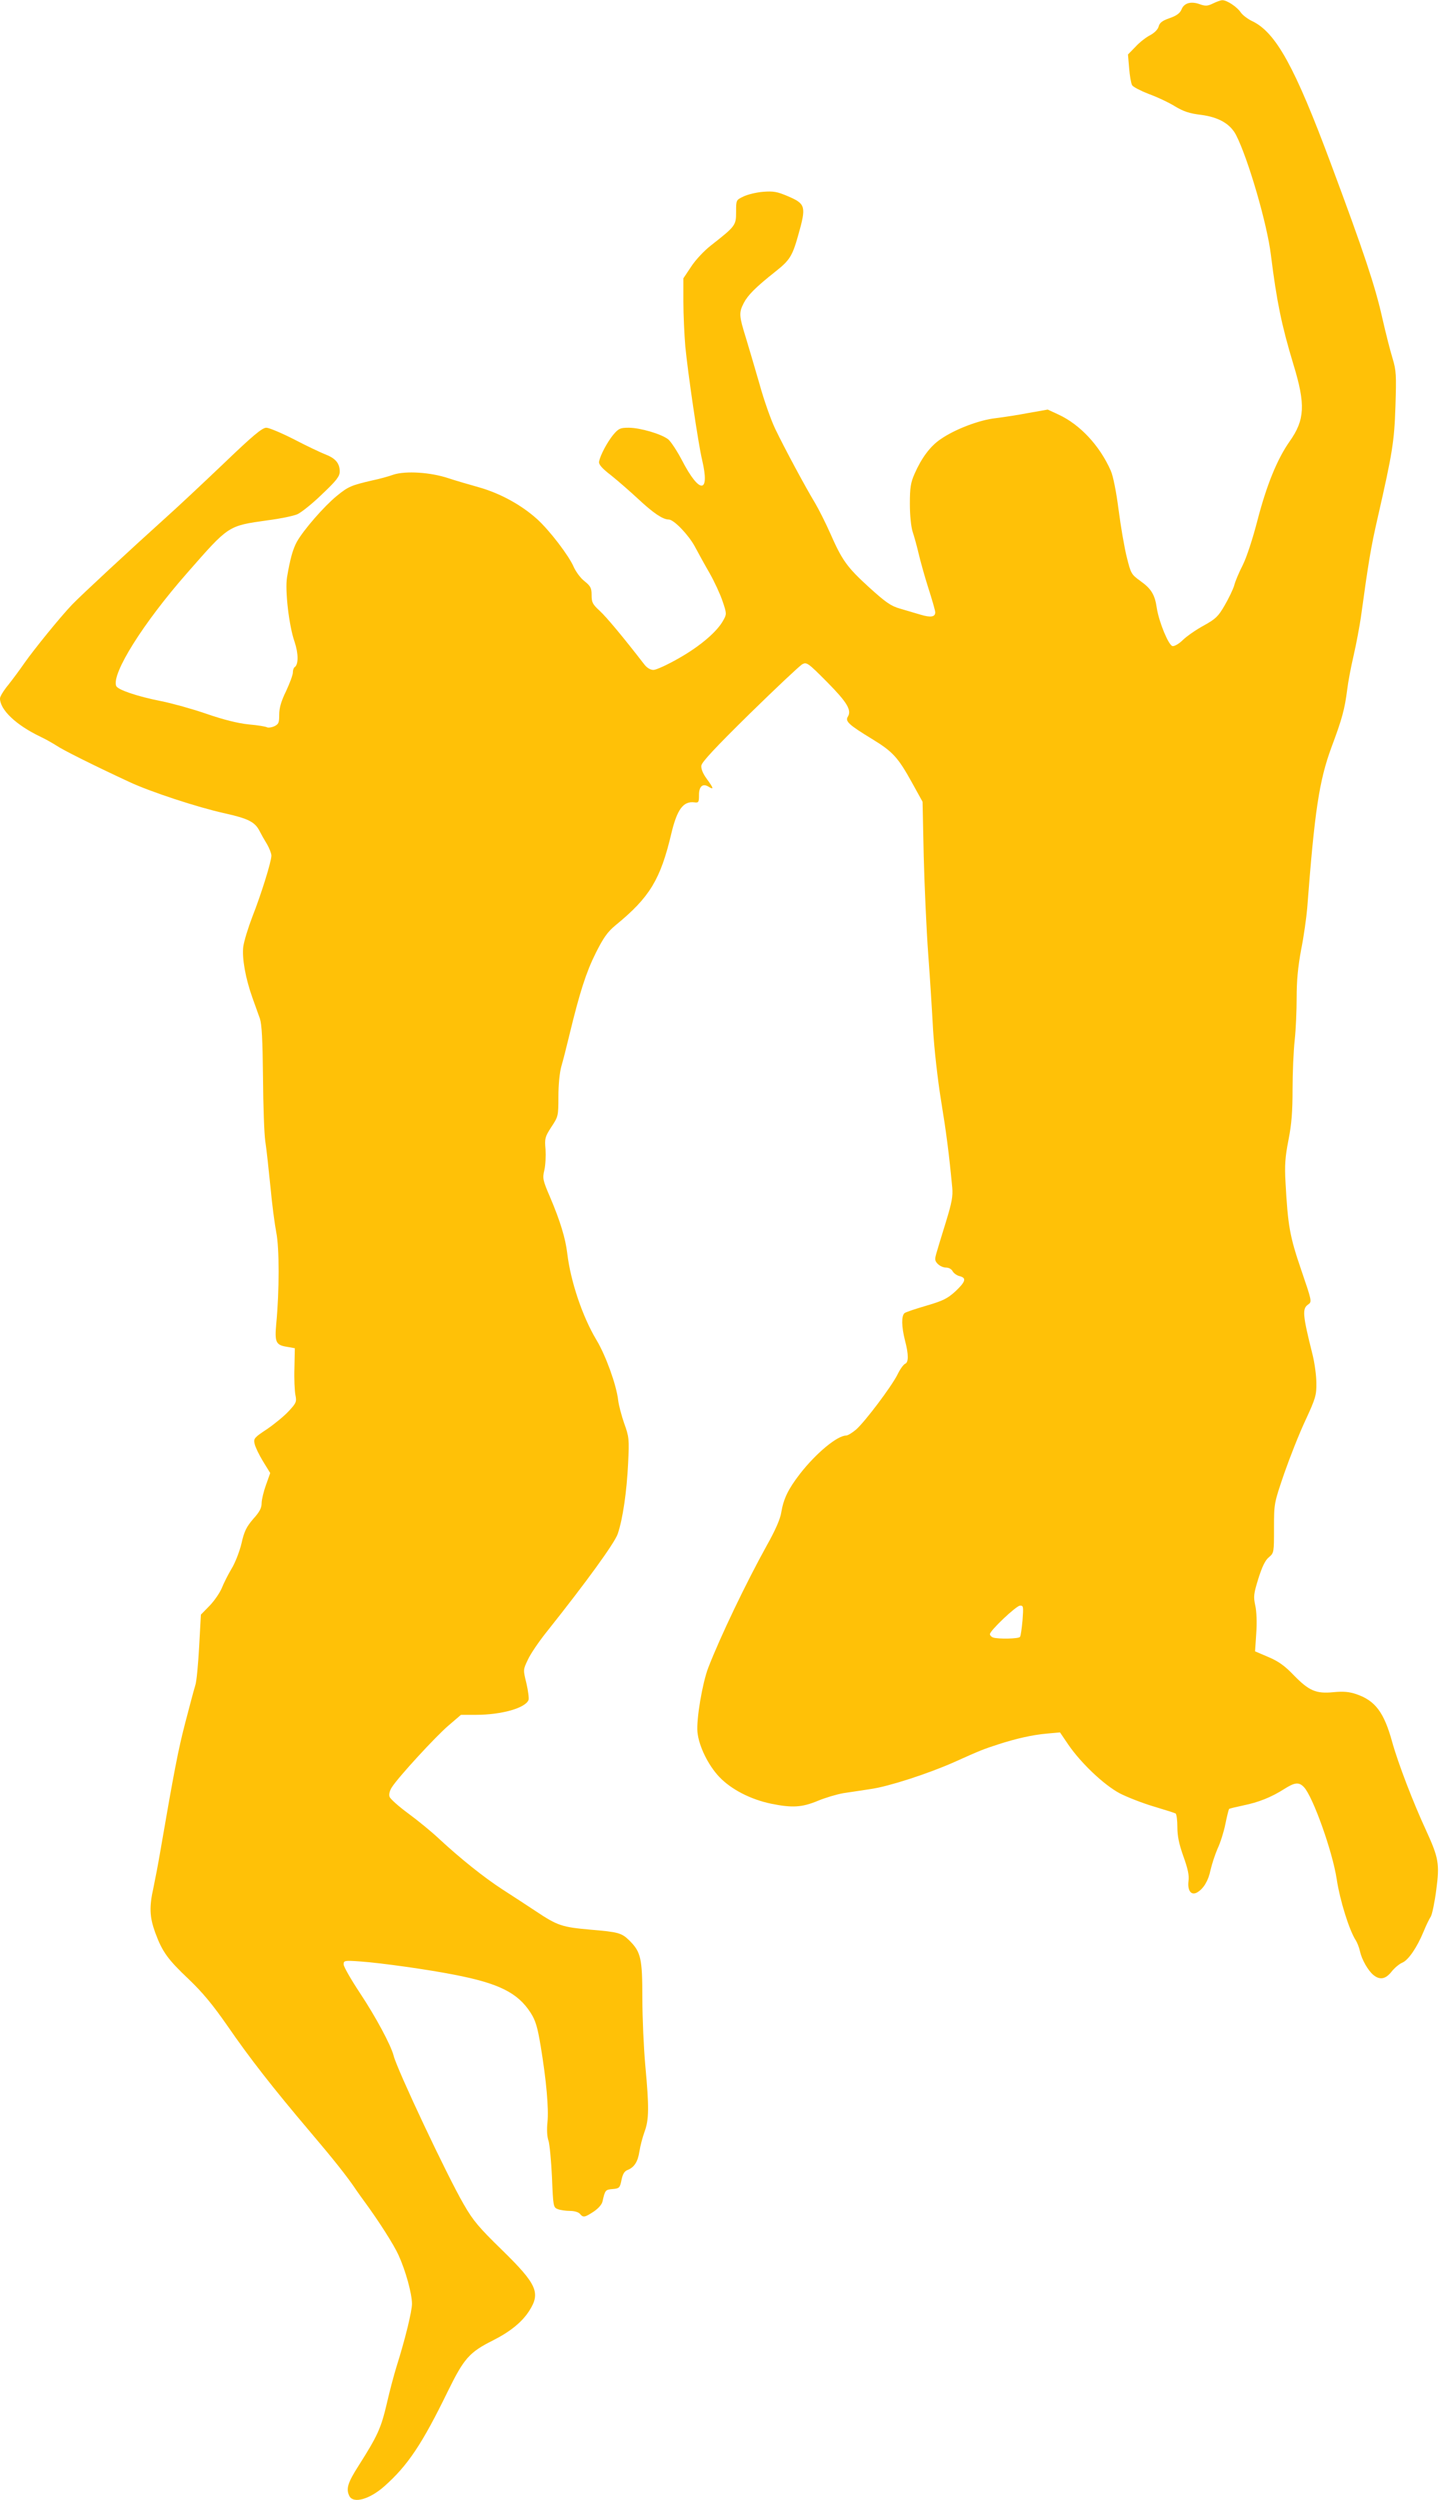 <?xml version="1.0" standalone="no"?>
<!DOCTYPE svg PUBLIC "-//W3C//DTD SVG 20010904//EN"
 "http://www.w3.org/TR/2001/REC-SVG-20010904/DTD/svg10.dtd">
<svg version="1.0" xmlns="http://www.w3.org/2000/svg"
 width="737pt" height="1280pt" viewBox="0 0 737 1280"
 preserveAspectRatio="xMidYMid meet">
<g transform="translate(0,1280) scale(0.1,-0.1)"
fill="#ffc107" stroke="none">
<path d="M6212 12782 c-27 -13 -38 -14 -66 -4 -46 17 -82 7 -95 -27 -8 -19
-26 -32 -61 -44 -38 -13 -51 -24 -56 -43 -4 -15 -21 -32 -43 -44 -20 -10 -54
-36 -75 -59 l-39 -40 6 -70 c3 -39 10 -78 15 -87 5 -9 44 -29 85 -45 42 -15
102 -43 134 -63 45 -27 75 -37 134 -44 91 -12 150 -46 180 -104 62 -122 159
-455 178 -613 30 -239 54 -358 116 -563 62 -203 58 -282 -20 -392 -64 -91
-118 -224 -165 -405 -24 -93 -55 -188 -75 -228 -19 -37 -39 -84 -44 -105 -6
-20 -28 -66 -49 -102 -33 -57 -46 -69 -107 -103 -39 -21 -86 -54 -106 -73 -20
-20 -44 -34 -54 -32 -20 4 -69 123 -80 193 -10 70 -28 100 -84 140 -47 34 -49
38 -70 122 -12 48 -31 157 -42 243 -12 93 -28 173 -40 200 -57 129 -158 237
-269 288 l-54 25 -96 -17 c-52 -10 -129 -22 -170 -27 -84 -9 -210 -57 -283
-108 -52 -35 -97 -95 -133 -177 -20 -46 -24 -70 -24 -154 0 -60 6 -116 14
-142 8 -24 22 -74 31 -113 9 -38 31 -118 50 -177 19 -59 35 -115 35 -123 0
-24 -23 -28 -76 -12 -27 8 -74 22 -105 31 -46 13 -73 32 -158 109 -114 104
-138 138 -200 279 -24 54 -59 123 -78 155 -45 74 -153 274 -203 378 -21 44
-57 145 -79 225 -23 80 -55 188 -71 241 -35 112 -36 128 -11 177 21 41 62 82
163 162 72 57 86 78 116 185 42 148 39 161 -52 200 -56 24 -75 27 -128 23 -35
-3 -80 -14 -100 -24 -38 -18 -38 -18 -38 -79 0 -69 -3 -73 -128 -171 -35 -27
-80 -75 -102 -109 l-40 -60 0 -120 c0 -66 5 -169 10 -230 13 -134 66 -497 86
-580 41 -174 -13 -176 -103 -2 -25 48 -57 96 -70 107 -35 28 -145 60 -203 60
-44 0 -52 -4 -80 -37 -32 -40 -66 -105 -72 -137 -2 -14 15 -34 62 -70 35 -28
98 -83 140 -122 76 -71 125 -104 155 -104 26 0 100 -77 133 -137 17 -32 51
-94 76 -137 25 -44 55 -109 67 -145 21 -62 21 -66 4 -96 -30 -57 -117 -132
-226 -194 -59 -34 -118 -61 -132 -61 -16 0 -33 10 -47 28 -105 136 -194 243
-229 275 -36 33 -41 43 -41 80 0 36 -5 46 -36 71 -20 15 -44 48 -55 72 -25 59
-125 189 -188 246 -81 73 -189 132 -298 163 -54 15 -125 36 -158 47 -91 30
-216 38 -279 18 -28 -10 -76 -23 -106 -29 -112 -26 -126 -32 -185 -80 -66 -54
-170 -174 -204 -234 -21 -38 -35 -88 -51 -183 -11 -66 10 -249 39 -331 20 -60
20 -116 0 -129 -5 -3 -9 -15 -9 -27 0 -13 -16 -55 -35 -96 -25 -51 -35 -86
-35 -120 0 -42 -3 -49 -26 -60 -14 -6 -30 -8 -36 -5 -6 4 -48 11 -95 15 -56 6
-128 24 -215 54 -72 25 -177 54 -232 65 -122 24 -223 58 -231 78 -24 63 138
322 365 580 214 244 207 239 411 268 63 8 131 22 152 31 20 9 78 55 127 103
74 70 90 91 90 116 0 42 -22 68 -75 88 -25 10 -97 44 -160 77 -63 32 -127 59
-141 59 -21 0 -69 -40 -218 -183 -105 -100 -236 -223 -291 -272 -192 -173
-440 -403 -486 -451 -62 -65 -194 -228 -244 -299 -22 -32 -59 -82 -82 -111
-24 -29 -43 -60 -43 -70 0 -58 82 -136 205 -195 28 -13 66 -35 85 -47 32 -22
188 -100 371 -185 106 -50 352 -131 489 -161 121 -27 156 -44 180 -92 8 -16
25 -46 38 -67 12 -21 22 -47 22 -58 0 -31 -54 -203 -98 -314 -21 -55 -42 -123
-46 -152 -7 -59 11 -161 47 -262 13 -36 30 -84 38 -106 10 -30 14 -107 16
-300 1 -143 6 -291 12 -330 6 -38 17 -142 26 -230 8 -88 22 -194 30 -235 16
-79 16 -300 0 -467 -9 -96 -2 -110 56 -119 l39 -7 -2 -101 c-2 -55 1 -118 5
-138 7 -35 5 -41 -34 -83 -23 -25 -73 -66 -111 -92 -65 -43 -70 -48 -64 -75 3
-16 23 -57 43 -90 l37 -60 -22 -62 c-12 -33 -22 -75 -22 -93 0 -24 -11 -45
-43 -80 -34 -40 -46 -62 -60 -125 -10 -42 -33 -101 -51 -130 -18 -30 -40 -74
-50 -99 -10 -24 -38 -65 -62 -90 l-45 -46 -9 -164 c-5 -90 -13 -180 -20 -199
-6 -19 -29 -105 -51 -190 -36 -138 -57 -247 -129 -665 -10 -60 -26 -141 -34
-180 -22 -98 -20 -150 9 -230 36 -98 64 -137 172 -239 70 -67 122 -129 199
-240 113 -164 229 -313 424 -543 119 -140 192 -232 235 -297 11 -16 29 -41 40
-56 75 -102 152 -223 176 -276 37 -81 69 -198 69 -250 0 -38 -35 -182 -80
-324 -11 -36 -34 -120 -49 -187 -30 -127 -47 -164 -144 -317 -57 -89 -66 -120
-47 -157 21 -38 101 -16 175 48 122 107 196 217 328 488 83 169 110 201 232
262 89 45 150 95 186 152 59 92 38 137 -140 311 -118 115 -148 150 -196 234
-82 140 -342 691 -359 761 -14 54 -91 198 -174 323 -45 68 -82 133 -82 144 0
20 4 21 88 15 108 -8 343 -41 480 -68 227 -44 324 -92 390 -195 25 -39 35 -73
51 -169 29 -175 42 -320 35 -391 -4 -37 -2 -75 5 -94 6 -18 14 -102 18 -187 6
-151 7 -155 30 -164 13 -5 41 -9 62 -9 22 0 44 -6 51 -15 17 -20 24 -19 70 11
24 16 43 37 46 53 13 58 15 60 52 63 34 3 37 6 45 46 6 30 15 45 30 51 36 14
54 43 62 96 4 27 16 72 26 100 23 61 24 125 4 340 -8 88 -15 243 -15 345 0
204 -8 236 -66 294 -40 39 -55 44 -200 56 -145 13 -168 20 -279 94 -44 29
-120 79 -170 111 -96 62 -217 159 -327 261 -37 35 -108 93 -157 129 -49 36
-93 75 -96 86 -4 12 1 31 12 48 32 51 226 262 291 317 l63 54 77 0 c132 0 253
35 269 76 3 9 -2 47 -11 86 -17 69 -17 69 8 121 13 29 58 95 100 147 199 250
345 451 360 497 26 77 46 216 53 360 6 125 5 136 -20 205 -14 40 -28 94 -31
119 -9 79 -64 230 -111 308 -72 120 -133 301 -150 446 -9 75 -36 164 -87 284
-38 88 -40 98 -30 140 6 26 8 73 6 106 -5 56 -3 64 30 115 35 53 36 56 36 155
0 60 6 123 15 155 9 30 27 102 41 160 53 219 86 322 135 420 40 80 61 109 102
143 175 143 230 234 286 472 29 121 61 164 117 157 22 -3 24 0 24 38 0 45 20
61 51 41 26 -16 24 -7 -11 41 -20 27 -30 52 -28 68 2 18 74 95 248 266 135
132 256 246 269 253 22 12 29 8 127 -91 104 -105 127 -145 106 -178 -14 -23 5
-41 125 -114 106 -65 132 -93 205 -225 l53 -96 6 -280 c4 -154 14 -379 23
-500 9 -121 20 -296 25 -390 6 -96 23 -250 40 -355 27 -165 41 -271 58 -450 4
-45 -2 -77 -32 -175 -54 -175 -55 -179 -55 -192 0 -20 30 -43 55 -43 14 0 29
-8 34 -19 6 -10 22 -22 36 -25 36 -9 31 -28 -22 -78 -41 -37 -63 -48 -148 -73
-55 -16 -106 -33 -112 -38 -17 -13 -16 -70 2 -140 19 -73 19 -113 0 -120 -8
-4 -26 -28 -39 -56 -33 -64 -165 -239 -211 -280 -20 -17 -43 -31 -51 -31 -46
0 -155 -91 -236 -195 -62 -80 -85 -129 -97 -200 -5 -33 -31 -92 -75 -170 -103
-186 -236 -462 -299 -625 -30 -79 -61 -263 -55 -328 7 -72 55 -170 112 -230
61 -64 160 -115 265 -137 108 -22 158 -19 238 14 38 16 98 34 133 40 36 5 98
15 139 21 93 13 295 79 426 137 140 63 152 67 225 91 96 31 176 49 252 56 l67
6 42 -62 c65 -95 183 -207 264 -250 39 -20 116 -50 173 -67 57 -17 107 -33
113 -36 5 -4 9 -35 9 -70 0 -47 9 -88 31 -150 23 -64 30 -97 26 -126 -6 -48
13 -75 43 -59 33 18 59 60 70 116 7 30 23 79 36 109 14 29 32 86 40 126 8 41
17 75 19 77 1 2 34 10 72 18 79 16 144 42 210 84 55 35 76 37 102 9 46 -50
146 -330 167 -470 16 -107 64 -262 98 -314 7 -11 17 -36 21 -55 9 -42 41 -99
69 -122 33 -27 62 -22 93 17 15 19 40 40 55 46 31 13 75 77 109 159 12 30 29
65 37 77 7 12 20 74 28 137 18 133 12 164 -52 304 -65 140 -144 345 -174 454
-42 152 -87 211 -184 244 -36 12 -65 15 -116 10 -90 -9 -126 7 -204 87 -46 48
-78 71 -130 93 l-68 29 6 91 c4 55 2 113 -5 144 -10 46 -8 60 16 138 19 60 35
94 54 109 26 22 26 25 26 150 0 128 1 128 52 278 29 83 77 205 109 273 52 112
57 130 56 191 0 37 -9 103 -20 147 -51 203 -53 234 -22 255 20 14 19 17 -36
178 -59 172 -68 227 -80 446 -5 89 -2 131 15 218 16 80 21 147 21 260 0 84 5
197 11 252 6 55 10 153 10 218 0 83 6 154 23 245 14 70 27 165 31 212 38 498
61 653 125 826 54 144 67 193 80 294 4 36 19 115 33 175 14 61 30 148 37 195
39 285 52 361 85 505 76 334 86 391 92 576 5 160 4 181 -15 245 -12 38 -35
130 -52 204 -36 163 -97 345 -263 790 -185 497 -282 674 -404 732 -23 11 -49
31 -58 44 -18 28 -72 64 -95 63 -8 0 -30 -8 -48 -17z m-975 -8278 c-4 -42 -9
-80 -13 -85 -6 -10 -113 -12 -138 -3 -9 3 -16 11 -16 17 0 18 134 145 154 146
18 1 18 -5 13 -75z"/>
</g>
</svg>
